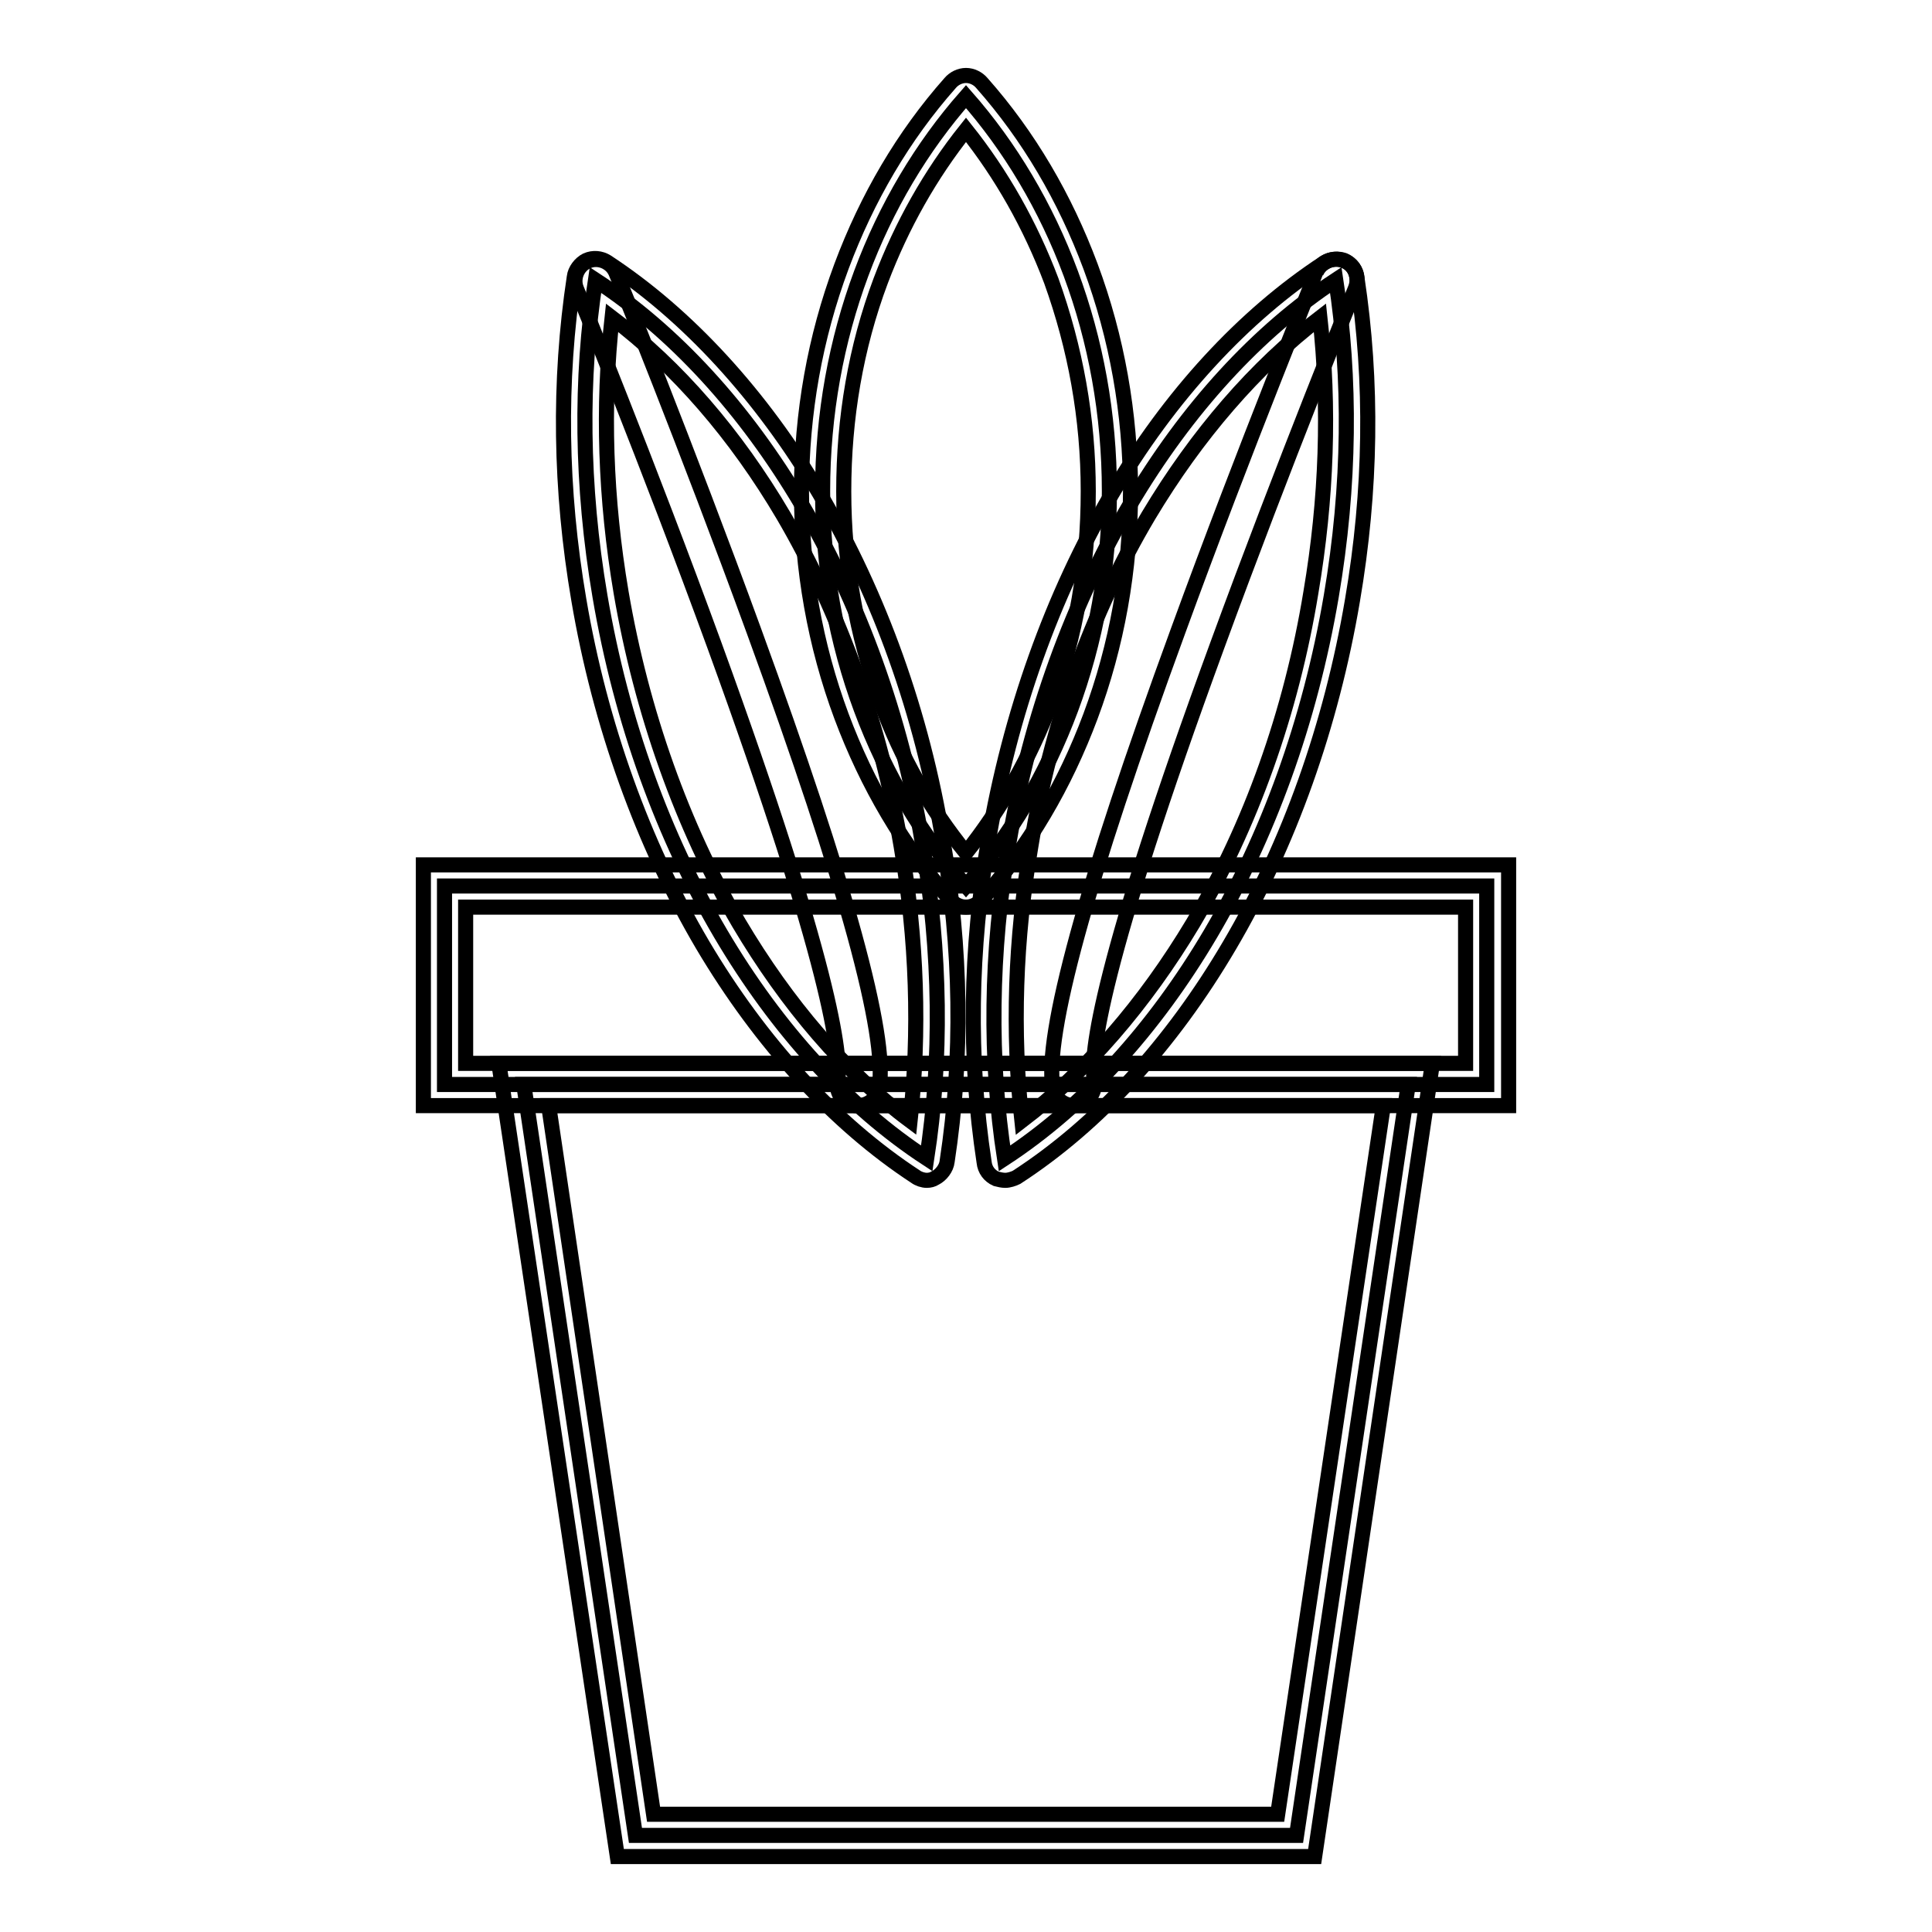 <?xml version="1.0" encoding="utf-8"?>
<!-- Svg Vector Icons : http://www.onlinewebfonts.com/icon -->
<!DOCTYPE svg PUBLIC "-//W3C//DTD SVG 1.1//EN" "http://www.w3.org/Graphics/SVG/1.1/DTD/svg11.dtd">
<svg version="1.1" xmlns="http://www.w3.org/2000/svg" xmlns:xlink="http://www.w3.org/1999/xlink" x="0px" y="0px" viewBox="0 0 256 256" enable-background="new 0 0 256 256" xml:space="preserve">
<g> <path stroke-width="2" fill-opacity="0" stroke="#000000"  d="M109,65.1c0,20.5,7.3,39,19,52.3c11.7-13.3,19-31.8,19-52.3c0-20.5-7.3-39-19-52.3 C116.3,26.1,109,44.6,109,65.1z"/> <path stroke-width="2" fill-opacity="0" stroke="#000000"  d="M128,120.2c-0.8,0-1.6-0.4-2.1-1c-6.2-7-11-15.2-14.4-24.3c-3.5-9.4-5.3-19.5-5.3-29.8 c0-10.4,1.8-20.4,5.3-29.8c3.4-9.1,8.2-17.3,14.4-24.3c0.5-0.6,1.3-1,2.1-1s1.6,0.4,2.1,1c6.2,7,11,15.2,14.4,24.3 c3.5,9.4,5.3,19.5,5.3,29.8c0,10.4-1.8,20.4-5.3,29.8c-3.4,9.1-8.2,17.3-14.4,24.3C129.6,119.8,128.8,120.2,128,120.2z M128,17.2 c-4.7,5.9-8.5,12.6-11.3,20c-3.3,8.8-4.9,18.2-4.9,27.9c0,9.7,1.7,19,4.9,27.9c2.7,7.4,6.5,14.1,11.3,20c4.7-5.9,8.5-12.6,11.3-20 c3.3-8.8,4.9-18.2,4.9-27.9c0-9.7-1.7-19-4.9-27.9C136.5,29.8,132.7,23.1,128,17.2z"/> <path stroke-width="2" fill-opacity="0" stroke="#000000"  d="M78.9,37.1c-2,13-1.9,27.2,0.6,41.9c5.7,33.5,22.5,60.9,43.3,74.5c2-13,1.9-27.2-0.6-41.9 C116.6,78.1,99.7,50.7,78.9,37.1z"/> <path stroke-width="2" fill-opacity="0" stroke="#000000"  d="M122.8,156.4c-0.5,0-1.1-0.2-1.5-0.5c-10.7-7-20.5-17.7-28.2-30.7C85.2,111.8,79.5,96,76.7,79.5 c-2.5-14.6-2.7-29-0.6-42.8c0.1-0.9,0.8-1.8,1.6-2.2c0.9-0.4,1.9-0.3,2.7,0.2c10.7,7,20.5,17.7,28.2,30.7 c7.9,13.4,13.6,29.2,16.3,45.7c2.5,14.6,2.7,29,0.6,42.8c-0.1,0.9-0.8,1.8-1.6,2.2C123.6,156.3,123.2,156.4,122.8,156.4z  M81.1,42.1c-1.3,11.8-0.9,24,1.2,36.4c2.7,15.8,8.1,31,15.6,43.8c6.4,10.8,14.1,19.8,22.7,26.2c1.3-11.8,0.9-24-1.2-36.4 c-2.7-15.8-8.1-31-15.6-43.8C97.5,57.6,89.7,48.6,81.1,42.1z"/> <path stroke-width="2" fill-opacity="0" stroke="#000000"  d="M113.7,146.5c-0.1,0-0.3,0-0.4,0c-1.5-0.2-2.6-1.7-2.3-3.2c0.5-3.4-0.9-15.4-16.3-57.7 c-8.9-24.4-18.2-47.1-18.3-47.3c-0.6-1.4,0.1-3.1,1.5-3.7c1.4-0.6,3.1,0.1,3.7,1.5c0.1,0.2,9.4,23.1,18.3,47.5 c12.3,33.7,17.7,53.5,16.6,60.5C116.3,145.5,115.1,146.5,113.7,146.5L113.7,146.5z"/> <path stroke-width="2" fill-opacity="0" stroke="#000000"  d="M177,37.1c2,13,1.9,27.2-0.6,41.9c-5.7,33.5-22.5,60.9-43.3,74.5c-2-13-1.9-27.2,0.6-41.9 C139.4,78.1,156.3,50.7,177,37.1z"/> <path stroke-width="2" fill-opacity="0" stroke="#000000"  d="M133.2,156.4c-0.4,0-0.8-0.1-1.2-0.2c-0.9-0.4-1.5-1.2-1.6-2.2c-2.1-13.8-1.9-28.2,0.6-42.8 c2.8-16.5,8.4-32.3,16.3-45.7c7.7-13.1,17.5-23.7,28.2-30.7c0.8-0.5,1.8-0.6,2.7-0.2c0.9,0.4,1.5,1.2,1.6,2.2 c2.1,13.8,1.9,28.2-0.6,42.8c-2.8,16.5-8.4,32.3-16.3,45.7c-7.7,13.1-17.4,23.7-28.2,30.7C134.3,156.2,133.7,156.4,133.2,156.4z  M174.9,42.1c-8.5,6.5-16.3,15.5-22.7,26.2c-7.6,12.8-13,27.9-15.6,43.8c-2.1,12.4-2.5,24.6-1.2,36.4c8.5-6.5,16.3-15.5,22.7-26.2 c7.6-12.8,13-27.9,15.6-43.8C175.8,66.1,176.2,53.9,174.9,42.1L174.9,42.1z"/> <path stroke-width="2" fill-opacity="0" stroke="#000000"  d="M142.3,146.5c-1.4,0-2.6-1-2.8-2.4c-1.1-7,4.3-26.9,16.6-60.5c8.9-24.4,18.3-47.3,18.3-47.5 c0.6-1.4,2.2-2.1,3.7-1.6c1.4,0.6,2.1,2.2,1.5,3.7c-0.1,0.2-9.4,23-18.3,47.3c-15.5,42.3-16.9,54.3-16.3,57.7 c0.2,1.5-0.8,3-2.3,3.2C142.6,146.5,142.4,146.5,142.3,146.5L142.3,146.5z"/> <path stroke-width="2" fill-opacity="0" stroke="#000000"  d="M58.9,117.4h138.1v26.3H58.9V117.4z"/> <path stroke-width="2" fill-opacity="0" stroke="#000000"  d="M199.9,146.5H56.1v-31.9h143.8V146.5z M61.7,140.9h132.5v-20.7H61.7V140.9z"/> <path stroke-width="2" fill-opacity="0" stroke="#000000"  d="M171.8,243.2H84.2l-14.8-99.5h117.2L171.8,243.2z"/> <path stroke-width="2" fill-opacity="0" stroke="#000000"  d="M174.2,246H81.8L66.1,140.9h123.7L174.2,246z M86.6,240.4h82.7l14-93.9H72.7L86.6,240.4z"/></g>
</svg>